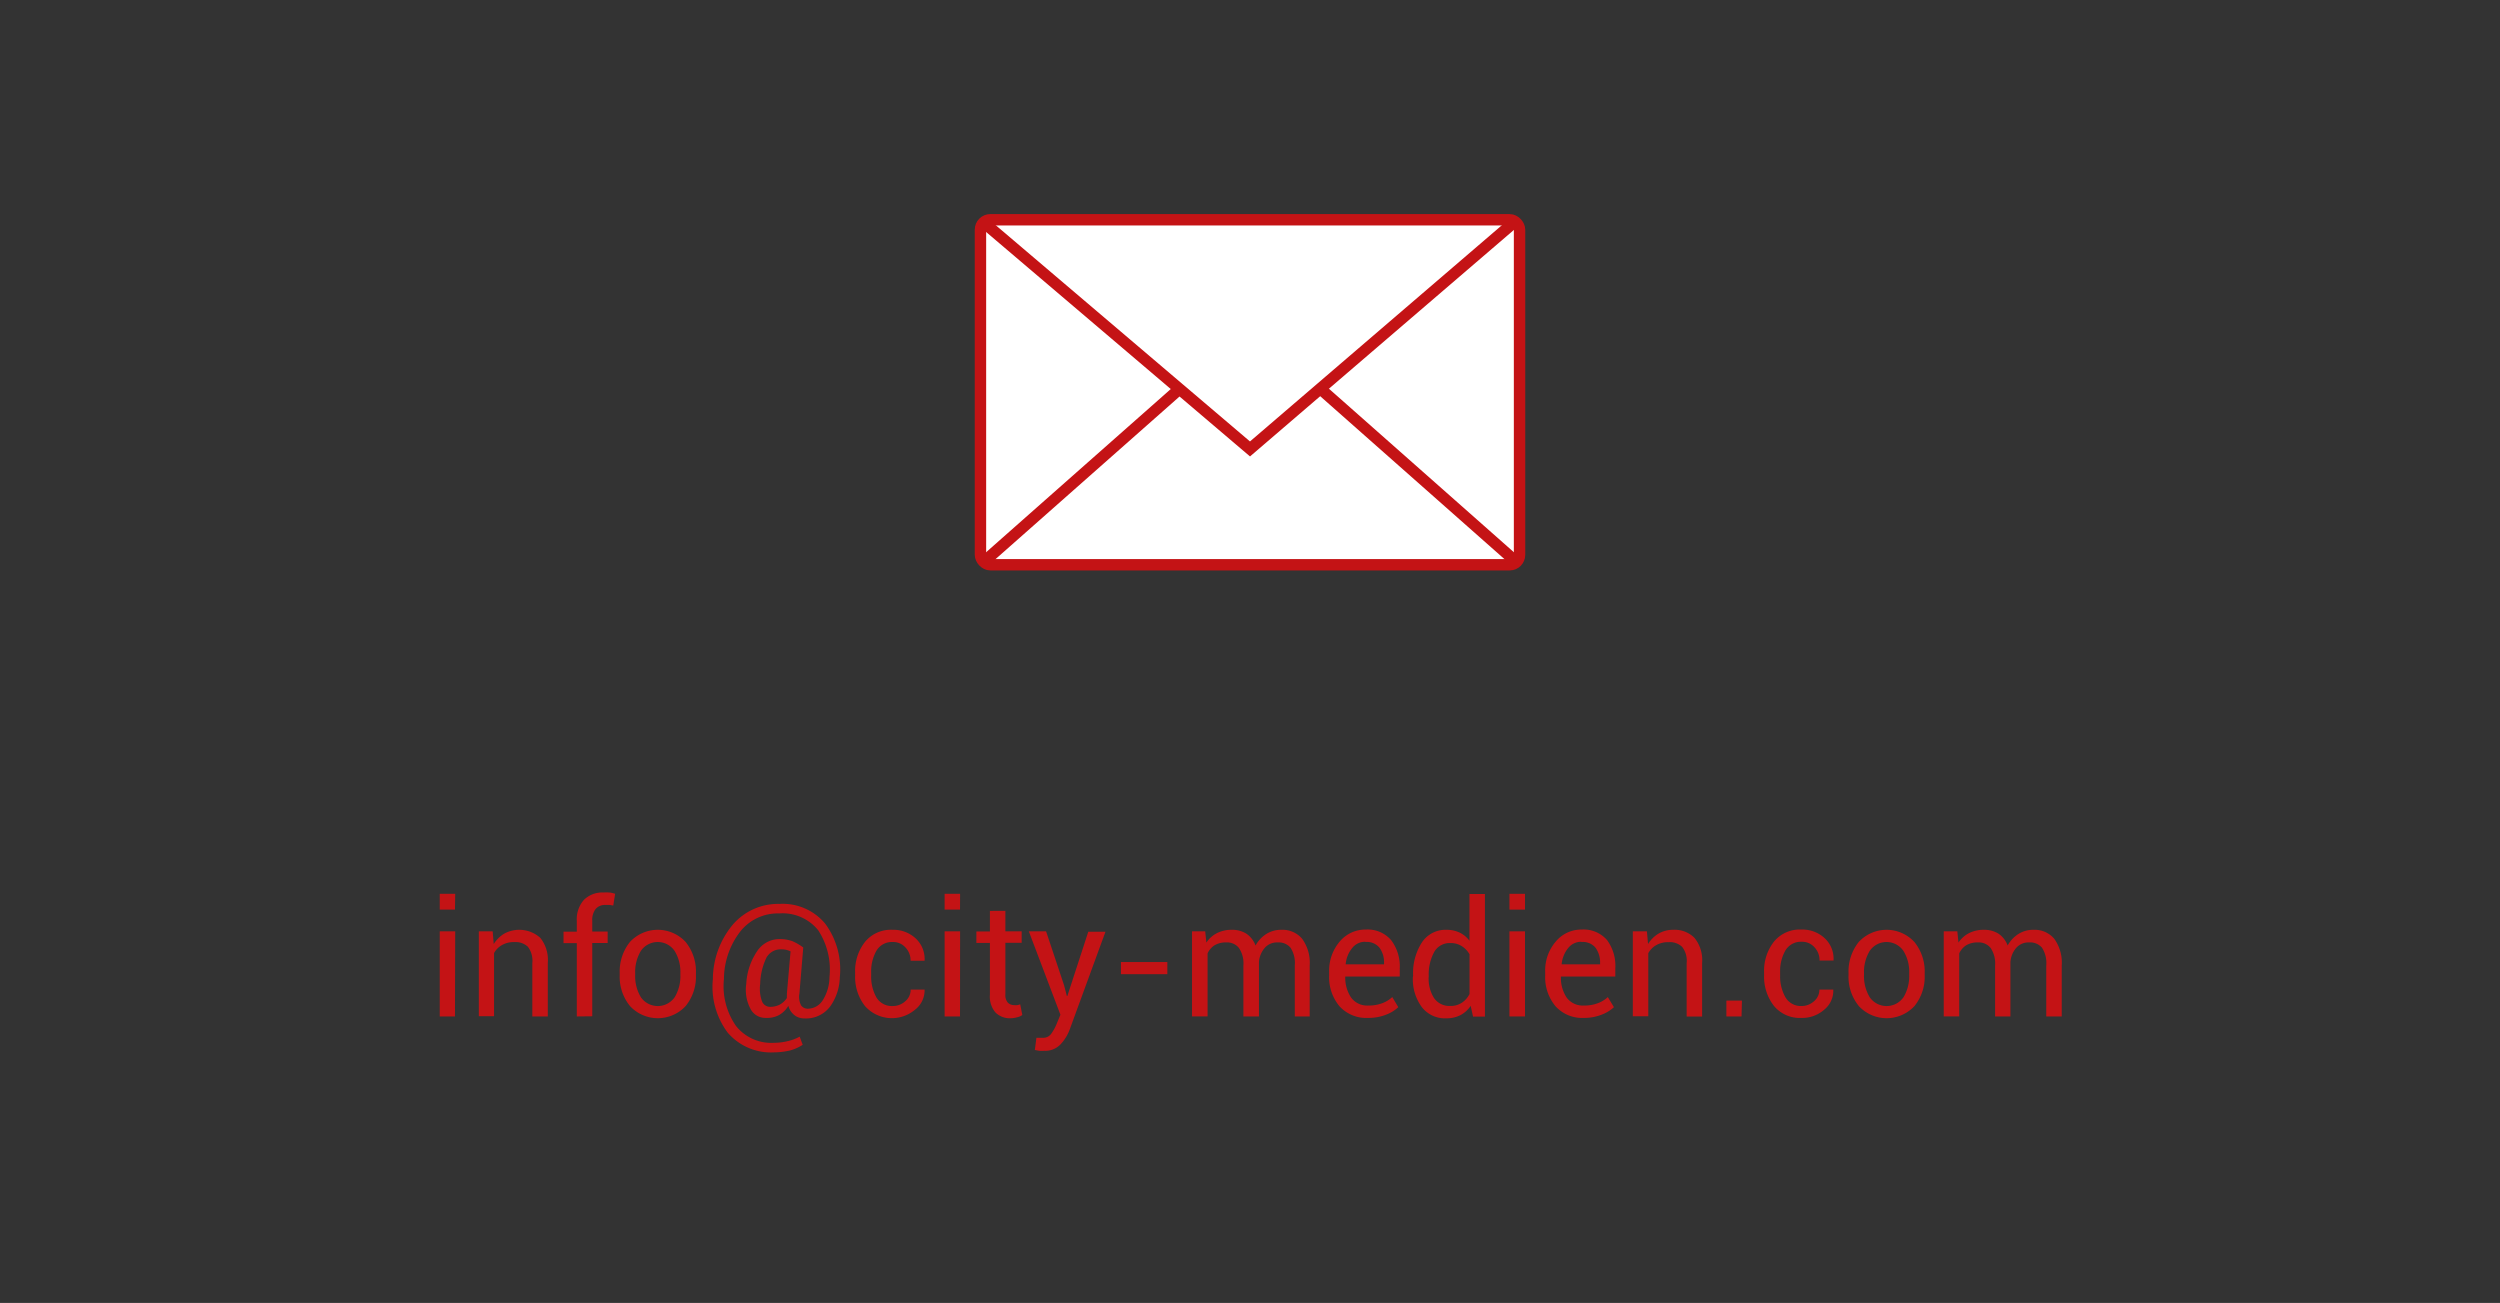 <svg id="Ebene_2" data-name="Ebene 2" xmlns="http://www.w3.org/2000/svg" viewBox="0 0 307 160"><rect x="0" y="0" width="307" height="160" fill="#333333" stroke="none"/><defs><style>.cls-1{fill:#c41315;}.cls-2,.cls-5{fill:#fff;}.cls-3,.cls-4{fill:none;}.cls-3,.cls-4,.cls-5{stroke:#c41315;stroke-linecap:round;stroke-miterlimit:10;stroke-width:1.4px;}.cls-4{fill-rule:evenodd;}</style></defs><path class="cls-1" d="M55.87,111.7H54v-1.94h1.9Zm0,13.12H54V114.37h1.9Z"/><path class="cls-1" d="M60.5,114.37l.13,1.56a3.84,3.84,0,0,1,1.31-1.29,3.86,3.86,0,0,1,4.41.53,4.34,4.34,0,0,1,.92,3.06v6.59h-1.9v-6.55a2.84,2.84,0,0,0-.54-2,2.19,2.19,0,0,0-1.67-.58,2.88,2.88,0,0,0-1.49.35,2.5,2.5,0,0,0-1,1v7.75H58.8V114.37Z"/><path class="cls-1" d="M70.83,124.82v-9H69.2v-1.41h1.63v-1.32a3.6,3.6,0,0,1,.87-2.58,3.21,3.21,0,0,1,2.44-.91,3.67,3.67,0,0,1,.66,0c.22,0,.47.09.74.15l-.23,1.45-.42-.07a4.41,4.41,0,0,0-.52,0,1.5,1.5,0,0,0-1.23.5,2.17,2.17,0,0,0-.41,1.44v1.32h1.89v1.41H72.73v9Z"/><path class="cls-1" d="M76.1,119.5a5.8,5.8,0,0,1,1.25-3.82,4.66,4.66,0,0,1,6.85,0,5.73,5.73,0,0,1,1.26,3.82v.21a5.72,5.72,0,0,1-1.26,3.83,4.66,4.66,0,0,1-6.84,0,5.69,5.69,0,0,1-1.26-3.82Zm1.9.21a5,5,0,0,0,.7,2.75,2.53,2.53,0,0,0,4.15,0,5,5,0,0,0,.7-2.75v-.21a4.86,4.86,0,0,0-.71-2.73,2.51,2.51,0,0,0-4.14,0,5,5,0,0,0-.7,2.73Z"/><path class="cls-1" d="M103.13,120a6.46,6.46,0,0,1-1.16,3.56,3.7,3.7,0,0,1-3.21,1.5,1.93,1.93,0,0,1-1.22-.41,2.17,2.17,0,0,1-.73-1.13,3.16,3.16,0,0,1-1.18,1.15A3.24,3.24,0,0,1,94,125a2.06,2.06,0,0,1-1.87-1.17,5,5,0,0,1-.49-3,7.88,7.88,0,0,1,1.32-4,3.29,3.29,0,0,1,2.7-1.51,4.54,4.54,0,0,1,1.63.25,6.69,6.69,0,0,1,1.35.78l0,0h0L98.17,122a2.27,2.27,0,0,0,.21,1.47,1,1,0,0,0,.79.4,2.19,2.19,0,0,0,1.9-1.1,5.44,5.44,0,0,0,.79-2.79,8.82,8.82,0,0,0-1.39-5.75,5.61,5.61,0,0,0-4.79-2.06,5.86,5.86,0,0,0-4.78,2.23,9.61,9.61,0,0,0-2,5.82A8.54,8.54,0,0,0,90.39,126,5.53,5.53,0,0,0,95,128.06a7.37,7.37,0,0,0,1.73-.21,5.58,5.58,0,0,0,1.47-.55l.37,1A5.27,5.27,0,0,1,97,129a8.93,8.93,0,0,1-1.95.23,7,7,0,0,1-5.68-2.41,9.4,9.4,0,0,1-1.83-6.58,10.53,10.53,0,0,1,2.41-6.65A7.33,7.33,0,0,1,95.72,111a6.79,6.79,0,0,1,5.61,2.42A9.45,9.45,0,0,1,103.13,120Zm-9.78.84a4.5,4.5,0,0,0,.21,2.08,1.06,1.06,0,0,0,1,.72,2.63,2.63,0,0,0,1.13-.24,2.47,2.47,0,0,0,.94-.85,1.85,1.85,0,0,1,0-.24c0-.09,0-.18,0-.29l.45-5.19a3,3,0,0,0-.53-.19,2.62,2.62,0,0,0-.57-.06,2,2,0,0,0-1.85,1A7.88,7.88,0,0,0,93.35,120.81Z"/><path class="cls-1" d="M109.63,123.54a2.25,2.25,0,0,0,1.54-.59,1.83,1.83,0,0,0,.66-1.43h1.71l0,.06a3,3,0,0,1-1.16,2.4,4.41,4.41,0,0,1-6.17-.45,5.78,5.78,0,0,1-1.2-3.73v-.4a5.77,5.77,0,0,1,1.2-3.72,4.09,4.09,0,0,1,3.39-1.5,4,4,0,0,1,2.87,1.08,3.43,3.43,0,0,1,1.07,2.66l0,.06h-1.72a2.3,2.3,0,0,0-.63-1.63,2,2,0,0,0-1.57-.67,2.2,2.2,0,0,0-2,1.08,5.11,5.11,0,0,0-.64,2.64v.4a5.21,5.21,0,0,0,.63,2.66A2.2,2.2,0,0,0,109.63,123.54Z"/><path class="cls-1" d="M117.89,111.7H116v-1.94h1.9Zm0,13.12H116V114.37h1.9Z"/><path class="cls-1" d="M123.46,111.85v2.52h2v1.41h-2v6.35a1.38,1.38,0,0,0,.31,1,1.09,1.09,0,0,0,.8.3,1.73,1.73,0,0,0,.37,0,2,2,0,0,0,.34-.1l.26,1.31a1.69,1.69,0,0,1-.63.28,3,3,0,0,1-.82.12,2.48,2.48,0,0,1-1.85-.71,3,3,0,0,1-.68-2.19v-6.35H119.9v-1.41h1.66v-2.52Z"/><path class="cls-1" d="M130.67,121l.34,1.31h.06l2.57-7.89h2.11l-4.39,12a5.34,5.34,0,0,1-1.14,1.84,2.6,2.6,0,0,1-2,.78,5.18,5.18,0,0,1-.59,0l-.55-.1.19-1.5.35,0,.5,0a1.18,1.18,0,0,0,1-.54,5.74,5.74,0,0,0,.65-1.2l.45-1.09-3.88-10.24h2.12Z"/><path class="cls-1" d="M143.35,119.63h-5.7v-1.49h5.7Z"/><path class="cls-1" d="M148,114.37l.14,1.38a3.45,3.45,0,0,1,1.3-1.16,3.92,3.92,0,0,1,1.83-.41,3.26,3.26,0,0,1,1.79.48,3,3,0,0,1,1.12,1.45,3.88,3.88,0,0,1,1.31-1.41,3.39,3.39,0,0,1,1.89-.52,3.14,3.14,0,0,1,2.52,1.1,5,5,0,0,1,.93,3.29v6.25H159v-6.26a3.45,3.45,0,0,0-.53-2.19,1.92,1.92,0,0,0-1.58-.64,2,2,0,0,0-1.58.67,3,3,0,0,0-.71,1.71v6.71h-1.91v-6.26a3.38,3.38,0,0,0-.55-2.15,1.86,1.86,0,0,0-1.56-.68,2.68,2.68,0,0,0-1.43.35,2.3,2.3,0,0,0-.86,1v7.73h-1.91V114.37Z"/><path class="cls-1" d="M168,125a4.45,4.45,0,0,1-3.52-1.44,5.56,5.56,0,0,1-1.26-3.79v-.42a5.48,5.48,0,0,1,1.3-3.73,4.1,4.1,0,0,1,3.18-1.47,3.8,3.8,0,0,1,3.14,1.31,5.33,5.33,0,0,1,1.05,3.46v1h-6.69l0,0a4.38,4.38,0,0,0,.7,2.56,2.44,2.44,0,0,0,2.13,1,4.64,4.64,0,0,0,1.69-.28,3.68,3.68,0,0,0,1.25-.76l.74,1.24a4.39,4.39,0,0,1-1.47.91A5.87,5.87,0,0,1,168,125Zm-.3-9.35a2,2,0,0,0-1.65.77,3.59,3.59,0,0,0-.8,2l0,0h4.71v-.16a3,3,0,0,0-.56-1.88A2,2,0,0,0,167.65,115.68Z"/><path class="cls-1" d="M173.53,119.79a6.94,6.94,0,0,1,1.08-4.06,3.47,3.47,0,0,1,3-1.55,3.71,3.71,0,0,1,1.63.34,3.34,3.34,0,0,1,1.21,1v-5.74h1.9v15.06h-1.46l-.29-1.32a3.43,3.43,0,0,1-1.26,1.14,3.76,3.76,0,0,1-1.75.39,3.58,3.58,0,0,1-3-1.39,5.77,5.77,0,0,1-1.09-3.65Zm1.91.2a4.45,4.45,0,0,0,.64,2.54,2.28,2.28,0,0,0,2,1,2.48,2.48,0,0,0,1.43-.39,2.8,2.8,0,0,0,.95-1.08v-4.87a2.87,2.87,0,0,0-.95-1,2.48,2.48,0,0,0-1.41-.38,2.16,2.16,0,0,0-2,1.13,5.76,5.76,0,0,0-.65,2.93Z"/><path class="cls-1" d="M187.27,111.7h-1.91v-1.94h1.91Zm0,13.12h-1.91V114.37h1.91Z"/><path class="cls-1" d="M194.52,125a4.42,4.42,0,0,1-3.51-1.44,5.56,5.56,0,0,1-1.26-3.79v-.42a5.44,5.44,0,0,1,1.3-3.73,4.06,4.06,0,0,1,3.17-1.47,3.8,3.8,0,0,1,3.14,1.31,5.33,5.33,0,0,1,1,3.46v1h-6.68l0,0a4.38,4.38,0,0,0,.69,2.56,2.45,2.45,0,0,0,2.13,1,4.61,4.61,0,0,0,1.69-.28,3.59,3.59,0,0,0,1.25-.76l.75,1.24a4.55,4.55,0,0,1-1.48.91A5.83,5.83,0,0,1,194.52,125Zm-.3-9.35a2.05,2.05,0,0,0-1.65.77,3.67,3.67,0,0,0-.8,2l0,0h4.72v-.16a3.06,3.06,0,0,0-.56-1.88A2,2,0,0,0,194.22,115.68Z"/><path class="cls-1" d="M202.24,114.37l.14,1.56a3.82,3.82,0,0,1,1.3-1.29,3.5,3.5,0,0,1,1.8-.46,3.41,3.41,0,0,1,2.61,1,4.34,4.34,0,0,1,.93,3.06v6.59h-1.9v-6.55a2.78,2.78,0,0,0-.55-2,2.16,2.16,0,0,0-1.66-.58,2.92,2.92,0,0,0-1.5.35,2.57,2.57,0,0,0-1,1v7.75h-1.9V114.37Z"/><path class="cls-1" d="M213.86,124.82H212v-1.95h1.91Z"/><path class="cls-1" d="M221.22,123.54a2.25,2.25,0,0,0,1.54-.59,1.83,1.83,0,0,0,.66-1.43h1.71l0,.06A3,3,0,0,1,224,124a4.06,4.06,0,0,1-2.78,1,4.11,4.11,0,0,1-3.4-1.5,5.83,5.83,0,0,1-1.19-3.73v-.4a5.77,5.77,0,0,1,1.2-3.72,4.09,4.09,0,0,1,3.39-1.5,4,4,0,0,1,2.87,1.08,3.43,3.43,0,0,1,1.07,2.66l0,.06h-1.72a2.3,2.3,0,0,0-.63-1.63,2,2,0,0,0-1.57-.67,2.2,2.2,0,0,0-2,1.08,5.11,5.11,0,0,0-.64,2.64v.4a5.21,5.21,0,0,0,.63,2.66A2.2,2.2,0,0,0,221.22,123.54Z"/><path class="cls-1" d="M227,119.5a5.8,5.8,0,0,1,1.25-3.82,4.65,4.65,0,0,1,6.84,0,5.73,5.73,0,0,1,1.26,3.82v.21a5.72,5.72,0,0,1-1.25,3.83,4.66,4.66,0,0,1-6.84,0,5.69,5.69,0,0,1-1.26-3.82Zm1.9.21a5,5,0,0,0,.7,2.75,2.53,2.53,0,0,0,4.15,0,5,5,0,0,0,.7-2.75v-.21a4.86,4.86,0,0,0-.71-2.73,2.51,2.51,0,0,0-4.14,0,5,5,0,0,0-.7,2.73Z"/><path class="cls-1" d="M240.36,114.37l.14,1.38a3.5,3.5,0,0,1,1.29-1.16,4,4,0,0,1,1.83-.41,3.27,3.27,0,0,1,1.8.48,3,3,0,0,1,1.12,1.45,3.88,3.88,0,0,1,1.31-1.41,3.39,3.39,0,0,1,1.89-.52,3.14,3.14,0,0,1,2.52,1.1,5,5,0,0,1,.92,3.29v6.25h-1.9v-6.26a3.45,3.45,0,0,0-.53-2.19,1.92,1.92,0,0,0-1.58-.64,2,2,0,0,0-1.58.67,3,3,0,0,0-.71,1.71v6.71H245v-6.26a3.44,3.44,0,0,0-.55-2.15,1.88,1.88,0,0,0-1.57-.68,2.7,2.7,0,0,0-1.43.35,2.37,2.37,0,0,0-.86,1v7.73h-1.9V114.37Z"/><rect class="cls-2" x="120.4" y="26.99" width="66.2" height="42.36" rx="1.21"/><rect class="cls-3" x="120.4" y="26.99" width="66.2" height="42.36" rx="1.21"/><polyline class="cls-4" points="121 27.49 153.5 55.13 185.62 27.56"/><line class="cls-5" x1="120.9" y1="68.92" x2="144.38" y2="48.17"/><line class="cls-5" x1="186.1" y1="68.92" x2="162.63" y2="48.17"/></svg>